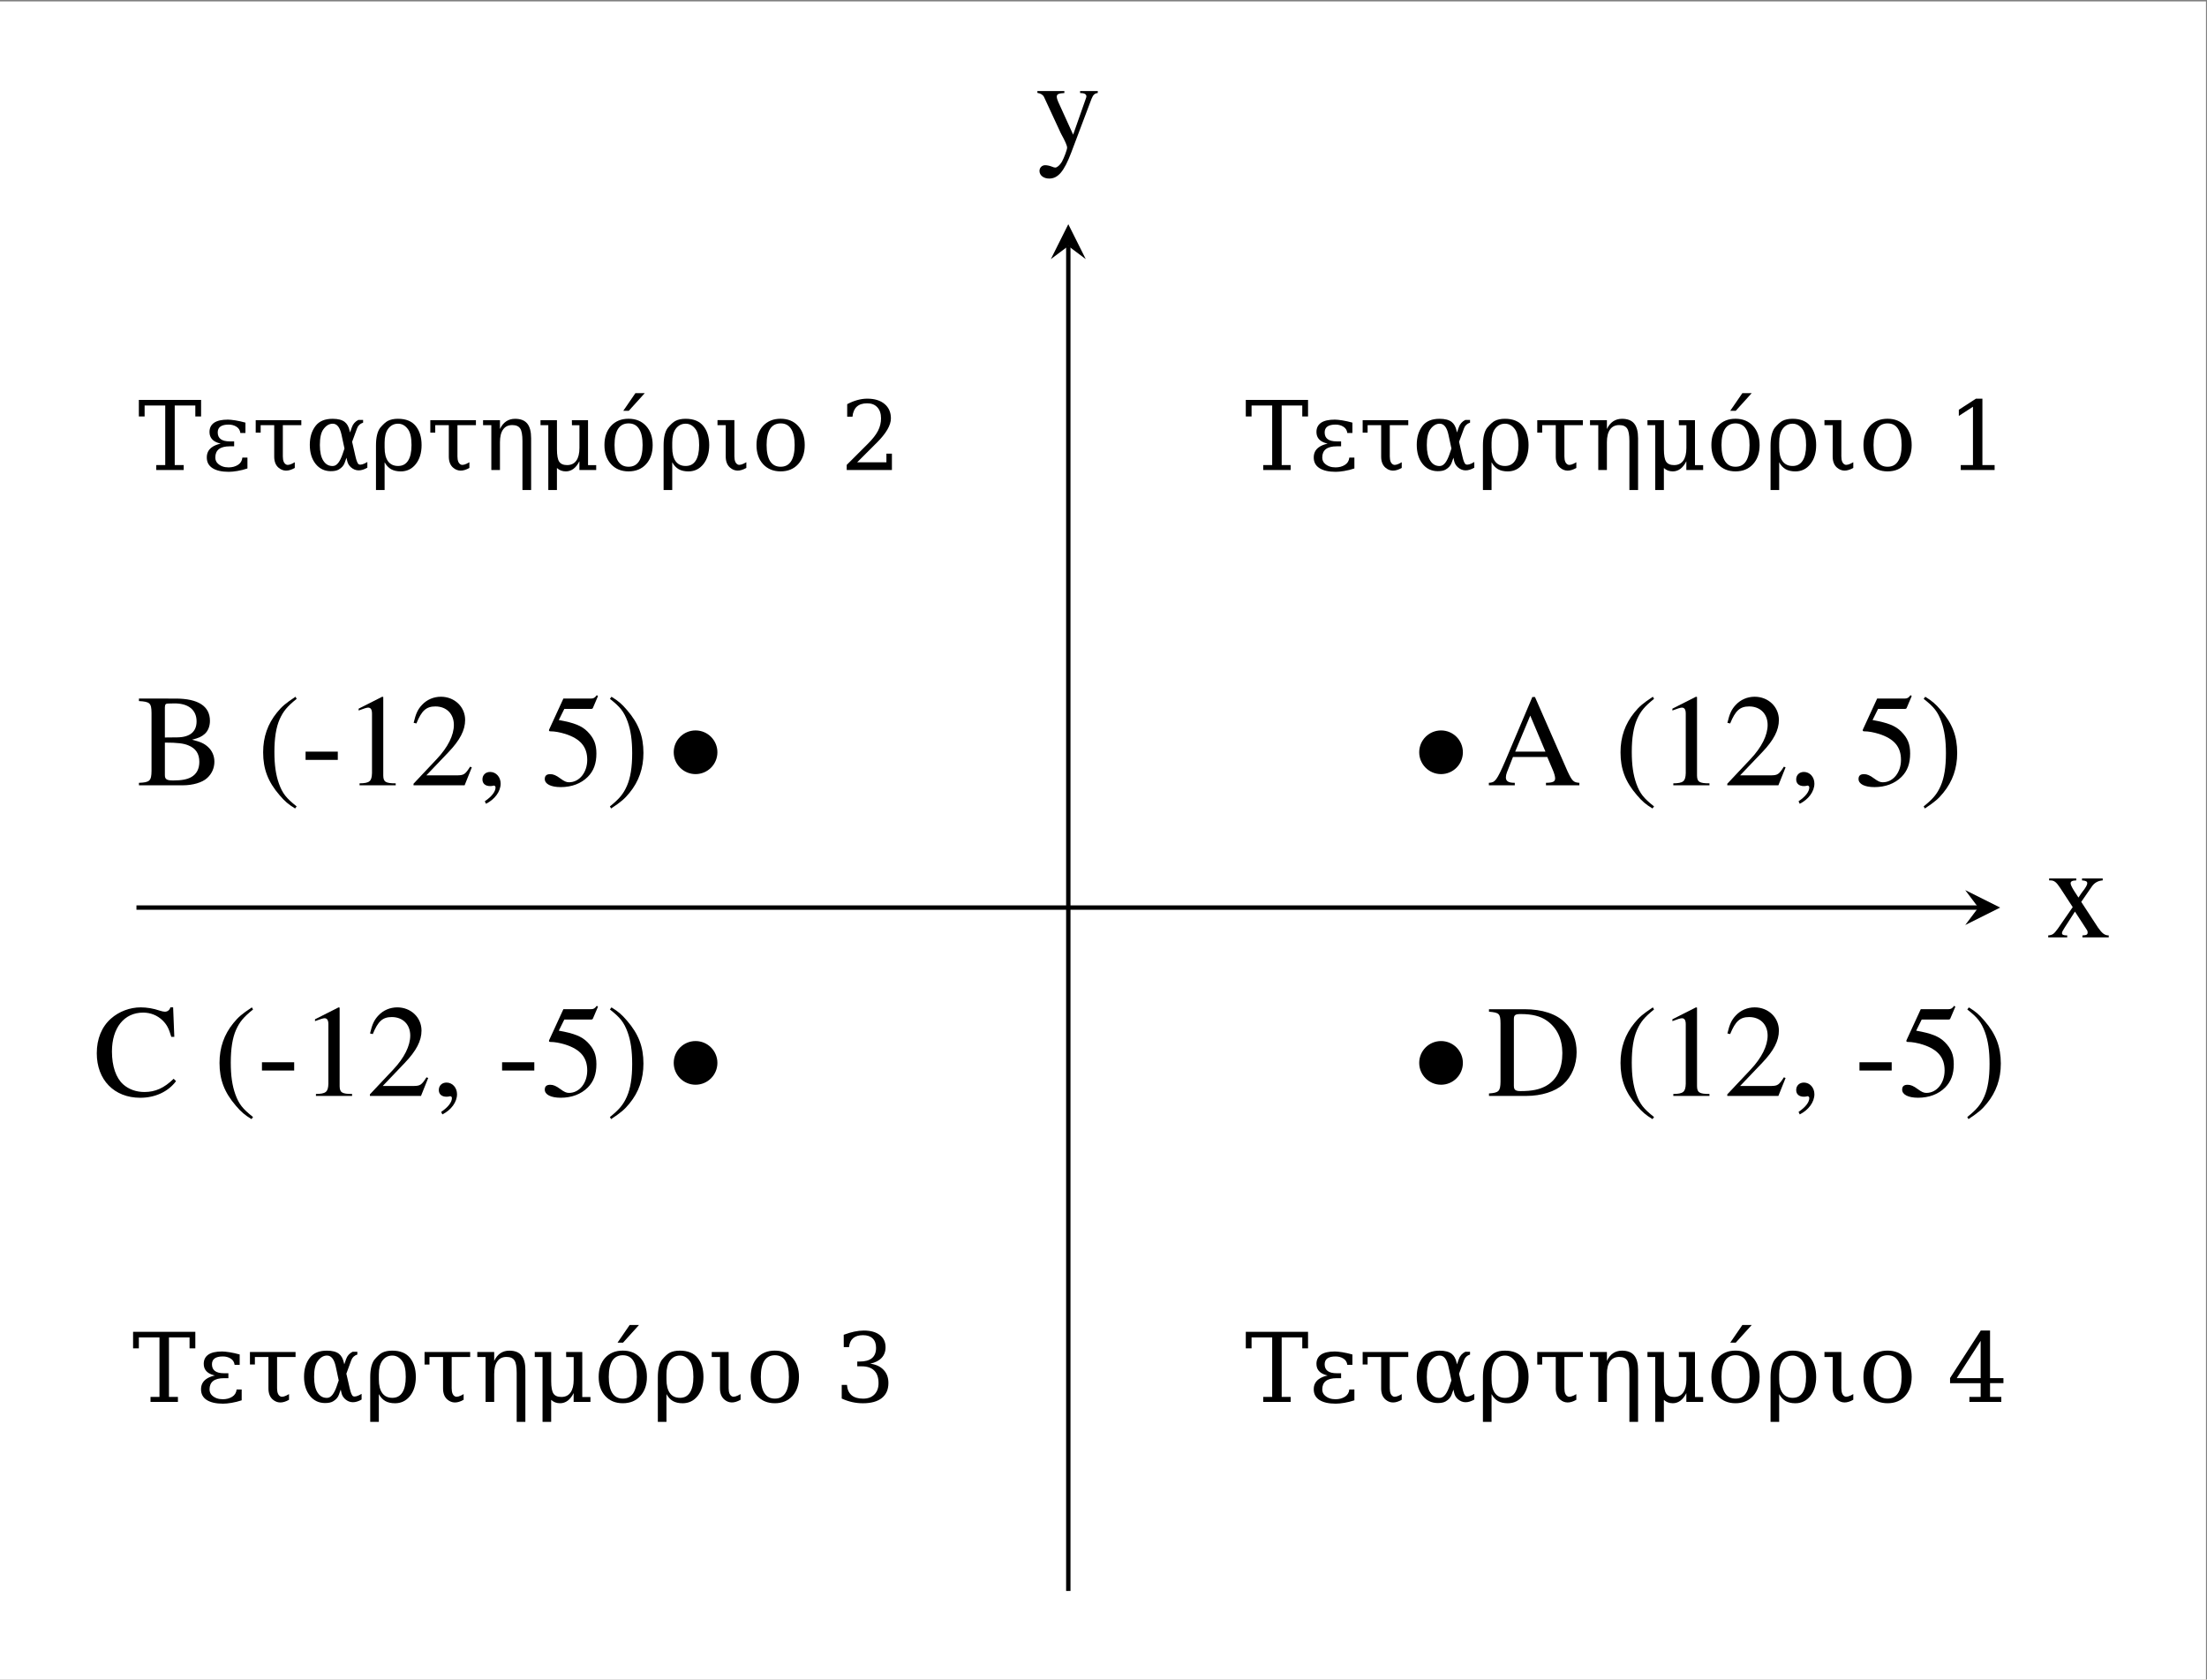 <?xml version="1.0" encoding="UTF-8" standalone="no"?>
<svg
   xmlns:dc="http://purl.org/dc/elements/1.1/"
   xmlns:cc="http://creativecommons.org/ns#"
   xmlns:rdf="http://www.w3.org/1999/02/22-rdf-syntax-ns#"
   xmlns:svg="http://www.w3.org/2000/svg"
   xmlns="http://www.w3.org/2000/svg"
   xmlns:sodipodi="http://sodipodi.sourceforge.net/DTD/sodipodi-0.dtd"
   xmlns:inkscape="http://www.inkscape.org/namespaces/inkscape"
   version="1.1"
   id="svg2"
   xml:space="preserve"
   width="268.478"
   height="204.318"
   viewBox="0 0 268.478 204.318"
   sodipodi:docname="ccc17j1-figure.svg"
   inkscape:version="1.0.2 (e86c870879, 2021-01-15)"><rect x="0" y="0" width="268.478" height="204.318" fill="#808080" stroke="none"/><defs
     id="defs6"><rect
       x="-4.001"
       y="10.468"
       width="58.593"
       height="14.202"
       id="rect1857" /><rect
       x="-4.001"
       y="10.468"
       width="58.593"
       height="14.202"
       id="rect1857-3" /><rect
       x="-4.001"
       y="10.468"
       width="58.593"
       height="14.202"
       id="rect1906" /><rect
       x="-4.001"
       y="10.468"
       width="58.593"
       height="14.202"
       id="rect1857-5" /><rect
       x="-4.001"
       y="10.468"
       width="58.593"
       height="14.202"
       id="rect1975" /><rect
       x="-4.001"
       y="10.468"
       width="58.593"
       height="14.202"
       id="rect1857-37" /><rect
       x="-4.001"
       y="10.468"
       width="58.593"
       height="14.202"
       id="rect1975-8" /></defs><sodipodi:namedview
     pagecolor="#ffffff"
     bordercolor="#666666"
     borderopacity="1"
     objecttolerance="10"
     gridtolerance="10"
     guidetolerance="10"
     inkscape:pageopacity="0"
     inkscape:pageshadow="2"
     inkscape:window-width="2560"
     inkscape:window-height="1373"
     id="namedview4"
     showgrid="false"
     fit-margin-top="0"
     fit-margin-left="0"
     fit-margin-right="0"
     fit-margin-bottom="0"
     inkscape:zoom="1.7034845"
     inkscape:cx="120.71256"
     inkscape:cy="187.50493"
     inkscape:window-x="0"
     inkscape:window-y="352"
     inkscape:window-maximized="1"
     inkscape:current-layer="g10" /><g
     id="g10"
     inkscape:groupmode="layer"
     inkscape:label="juniorEF17"
     transform="matrix(1.333,0,0,-1.333,-226.22,686.924)"><g
       id="g56"
       transform="translate(267.2,432.499)" /><g
       id="g80"
       transform="translate(267.2,432.499)" /><g
       id="g96"
       transform="translate(267.2,432.499)" /><g
       id="g112"
       transform="translate(267.2,432.499)" /><g
       id="g128"
       transform="translate(267.2,432.499)" /><g
       id="g144"
       transform="translate(267.2,432.499)" /><g
       id="g162"
       transform="translate(267.2,432.499)" /><g
       id="g180"
       transform="translate(267.2,432.499)" /><g
       id="g198"
       transform="translate(267.2,432.499)" /><g
       id="g216"
       transform="translate(267.2,432.499)" /><g
       id="g2455"><rect
         style="fill:#ffffff;stroke-width:1.134;stop-color:#000000"
         id="rect2329"
         width="201.358"
         height="153.238"
         x="169.665"
         y="-515.193"
         transform="scale(1,-1)" /><g
         id="g2327"><path
           d="M 182.16,432.499 H 350.248"
           style="fill:none;stroke:#000000;stroke-width:0.399;stroke-linecap:butt;stroke-linejoin:miter;stroke-miterlimit:10;stroke-dasharray:none;stroke-opacity:1"
           id="path34" /><path
           d="m 352.241,432.499 -3.188,1.594 1.196,-1.594 -1.196,-1.594"
           style="fill:#000000;fill-opacity:1;fill-rule:nonzero;stroke:none"
           id="path40" /><g
           id="g46"
           transform="translate(356.423,429.779)"><g
             id="g48"
             transform="translate(-391.979,-544.528)"><g
               aria-label="x"
               transform="matrix(1,0,0,-1,391.979,544.528)"
               id="text52"
               style="font-variant:normal;font-size:11.955px;font-family:'Nimbus Roman';-inkscape-font-specification:NimbusRomNo9L-Regu;writing-mode:lr-tb;fill:#000000;fill-opacity:1;fill-rule:nonzero;stroke:none"><path
                 d="m 3.324,0 h 2.403 v -0.179 c -0.371,0 -0.61,-0.191 -0.98,-0.717 L 3.216,-3.24 4.208,-4.674 c 0.227,-0.323 0.574,-0.502 0.968,-0.526 v -0.179 H 3.288 v 0.179 c 0.359,0.024 0.478,0.096 0.478,0.263 0,0.143 -0.143,0.406 -0.442,0.777 -0.06,0.072 -0.203,0.287 -0.359,0.526 L 2.869,-3.778 C 2.69,-4.053 2.582,-4.208 2.558,-4.256 2.331,-4.627 2.248,-4.818 2.248,-4.937 c 0,-0.179 0.155,-0.251 0.514,-0.263 v -0.179 H 0.287 v 0.179 h 0.108 c 0.359,0 0.55,0.155 0.921,0.717 L 2.439,-2.762 1.076,-0.789 C 0.717,-0.299 0.598,-0.215 0.203,-0.179 V 0 h 1.734 v -0.179 c -0.347,0 -0.478,-0.06 -0.478,-0.215 0,-0.084 0.072,-0.239 0.239,-0.49 l 0.944,-1.47 1.088,1.674 c 0.048,0.072 0.072,0.132 0.072,0.215 0,0.215 -0.084,0.263 -0.478,0.287 z"
                 id="path2023" /></g><g
               id="g54"
               transform="translate(391.979,544.528)" /></g></g><path
           d="M 267.2,370.136 V 492.869"
           style="fill:none;stroke:#000000;stroke-width:0.399;stroke-linecap:butt;stroke-linejoin:miter;stroke-miterlimit:10;stroke-dasharray:none;stroke-opacity:1"
           id="path58" /><path
           d="m 267.2,494.862 -1.594,-3.188 1.594,1.196 1.594,-1.196"
           style="fill:#000000;fill-opacity:1;fill-rule:nonzero;stroke:none"
           id="path64" /><g
           id="g70"
           transform="translate(264.211,501.633)"><g
             id="g72"
             transform="translate(-299.767,-616.382)"><g
               aria-label="y"
               transform="matrix(1,0,0,-1,299.767,616.382)"
               id="text76"
               style="font-variant:normal;font-size:11.955px;font-family:'Nimbus Roman';-inkscape-font-specification:NimbusRomNo9L-Regu;writing-mode:lr-tb;fill:#000000;fill-opacity:1;fill-rule:nonzero;stroke:none"><path
                 d="m 5.679,-5.38 h -1.614 v 0.179 c 0.383,0 0.574,0.108 0.574,0.299 0,0.048 -0.012,0.12 -0.048,0.203 L 3.431,-1.399 2.056,-4.423 c -0.072,-0.167 -0.12,-0.335 -0.12,-0.454 0,-0.215 0.179,-0.299 0.693,-0.323 v -0.179 H 0.167 v 0.167 c 0.311,0.048 0.514,0.179 0.61,0.383 l 1.363,2.941 c 0.143,0.323 0.155,0.335 0.215,0.454 0.335,0.598 0.526,1.04 0.526,1.219 0,0.191 -0.275,0.921 -0.478,1.291 -0.179,0.299 -0.43,0.526 -0.598,0.526 -0.072,0 -0.179,-0.024 -0.311,-0.084 C 1.279,1.435 1.064,1.387 0.873,1.387 c -0.287,0 -0.514,0.227 -0.514,0.526 0,0.395 0.371,0.693 0.885,0.693 0.813,0 1.363,-0.658 2.02,-2.391 l 1.841,-4.878 c 0.155,-0.383 0.287,-0.502 0.574,-0.538 z"
                 id="path2026" /></g><g
               id="g78"
               transform="translate(299.767,616.382)" /></g></g><g
           aria-label="Τεταρτημόριο 2"
           transform="matrix(2.193,0,0,-2.193,161.655,503.143)"
           id="text1855"
           style="font-style:normal;font-variant:normal;font-weight:normal;font-stretch:normal;font-size:4px;line-height:1.25;font-family:serif;-inkscape-font-specification:'serif, Normal';font-variant-ligatures:normal;font-variant-caps:normal;font-variant-numeric:normal;font-variant-east-asian:normal;text-align:center;text-anchor:middle;white-space:pre;shape-inside:url(#rect1857);stroke-width:0.456"><path
             d="m 10.175,14.006 v -0.207 h 0.373 V 11.322 H 9.69 v 0.455 H 9.45 v -0.688 h 2.59 v 0.688 h -0.24 v -0.455 h -0.857 v 2.477 h 0.373 v 0.207 z"
             style="font-style:normal;font-variant:normal;font-weight:normal;font-stretch:normal;font-size:4px;font-family:serif;-inkscape-font-specification:'serif, Normal';font-variant-ligatures:normal;font-variant-caps:normal;font-variant-numeric:normal;font-variant-east-asian:normal;stroke-width:0.456"
             id="path2029" /><path
             d="m 12.39,12.424 q 0,-0.252 0.191,-0.385 0.191,-0.131 0.574,-0.131 0.105,0 0.309,0.031 0.203,0.033 0.422,0.094 v 0.432 h -0.211 q -0.023,-0.174 -0.164,-0.262 -0.141,-0.088 -0.324,-0.088 -0.455,0 -0.455,0.326 0,0.373 0.502,0.373 h 0.182 v 0.205 h -0.18 q -0.309,0 -0.459,0.121 -0.145,0.117 -0.145,0.344 0,0.154 0.104,0.252 0.17,0.16 0.447,0.16 0.227,0 0.391,-0.104 0.164,-0.104 0.184,-0.303 h 0.211 v 0.451 q -0.207,0.07 -0.418,0.105 -0.203,0.035 -0.359,0.035 -0.438,0 -0.678,-0.154 -0.238,-0.154 -0.236,-0.447 0,-0.264 0.205,-0.416 0.139,-0.105 0.373,-0.156 -0.16,-0.037 -0.266,-0.105 -0.199,-0.131 -0.199,-0.379 z"
             style="font-style:normal;font-variant:normal;font-weight:normal;font-stretch:normal;font-size:4px;font-family:serif;-inkscape-font-specification:'serif, Normal';font-variant-ligatures:normal;font-variant-caps:normal;font-variant-numeric:normal;font-variant-east-asian:normal;stroke-width:0.456"
             id="path2031" /><path
             d="m 15.442,12.139 v 1.301 q 0,0.273 0.145,0.34 0.107,0.049 0.352,-0.098 v 0.236 q -0.398,0.229 -0.676,-0.01 -0.182,-0.156 -0.18,-0.469 v -1.301 h -0.564 v 0.312 H 14.313 V 11.93 h 1.898 v 0.209 z"
             style="font-style:normal;font-variant:normal;font-weight:normal;font-stretch:normal;font-size:4px;font-family:serif;-inkscape-font-specification:'serif, Normal';font-variant-ligatures:normal;font-variant-caps:normal;font-variant-numeric:normal;font-variant-east-asian:normal;stroke-width:0.456"
             id="path2033" /><path
             d="m 18.091,13.494 -0.078,0.217 q -0.061,0.168 -0.246,0.275 -0.121,0.07 -0.336,0.068 -0.385,-0.004 -0.625,-0.303 -0.242,-0.305 -0.242,-0.793 0,-0.479 0.242,-0.791 0.229,-0.295 0.711,-0.293 0.332,0 0.5,0.131 0.148,0.115 0.205,0.367 l 0.016,0.072 0.076,-0.217 q 0.07,-0.205 0.271,-0.307 h 0.197 v 0.115 q -0.188,0.059 -0.254,0.242 l -0.203,0.555 0.137,0.598 q 0.07,0.307 0.145,0.34 0.107,0.049 0.352,-0.098 v 0.236 q -0.396,0.229 -0.676,-0.01 -0.127,-0.109 -0.162,-0.268 z m -0.084,-0.383 -0.123,-0.574 q -0.098,-0.457 -0.363,-0.459 -0.225,-0.002 -0.395,0.238 -0.143,0.197 -0.143,0.65 0,0.43 0.143,0.65 0.152,0.24 0.416,0.221 0.225,-0.018 0.387,-0.496 z"
             style="font-style:normal;font-variant:normal;font-weight:normal;font-stretch:normal;font-size:4px;font-family:serif;-inkscape-font-specification:'serif, Normal';font-variant-ligatures:normal;font-variant-caps:normal;font-variant-numeric:normal;font-variant-east-asian:normal;stroke-width:0.456"
             id="path2035" /><path
             d="m 19.677,12.865 v 0.205 q 0,0.375 0.143,0.572 0.145,0.195 0.418,0.195 0.275,0 0.416,-0.221 0.143,-0.221 0.143,-0.65 0,-0.447 -0.141,-0.65 -0.17,-0.238 -0.418,-0.238 -0.26,0 -0.418,0.217 -0.143,0.197 -0.143,0.57 z m 0,1.973 h -0.359 v -1.855 q 0,-0.49 0.17,-0.729 0.189,-0.223 0.32,-0.291 0.172,-0.09 0.424,-0.09 0.5,0 0.742,0.303 0.242,0.303 0.242,0.791 0,0.488 -0.242,0.793 -0.242,0.303 -0.625,0.303 -0.24,0 -0.404,-0.092 -0.162,-0.094 -0.268,-0.289 z"
             style="font-style:normal;font-variant:normal;font-weight:normal;font-stretch:normal;font-size:4px;font-family:serif;-inkscape-font-specification:'serif, Normal';font-variant-ligatures:normal;font-variant-caps:normal;font-variant-numeric:normal;font-variant-east-asian:normal;stroke-width:0.456"
             id="path2037" /><path
             d="m 22.708,12.139 v 1.301 q 0,0.273 0.145,0.34 0.107,0.049 0.352,-0.098 v 0.236 q -0.398,0.229 -0.676,-0.01 -0.182,-0.156 -0.18,-0.469 V 12.139 H 21.784 v 0.312 h -0.205 v -0.521 h 1.898 v 0.209 z"
             style="font-style:normal;font-variant:normal;font-weight:normal;font-stretch:normal;font-size:4px;font-family:serif;-inkscape-font-specification:'serif, Normal';font-variant-ligatures:normal;font-variant-caps:normal;font-variant-numeric:normal;font-variant-east-asian:normal;stroke-width:0.456"
             id="path2039" /><path
             d="m 24.118,14.006 v -1.867 h -0.344 v -0.209 h 0.703 v 0.369 q 0.1,-0.211 0.258,-0.318 0.16,-0.107 0.371,-0.107 0.344,0 0.506,0.197 0.162,0.197 0.162,0.615 v 2.152 h -0.361 v -2.039 q 0,-0.381 -0.094,-0.521 -0.094,-0.143 -0.33,-0.143 -0.25,0 -0.381,0.184 -0.131,0.182 -0.131,0.531 v 1.156 z"
             style="font-style:normal;font-variant:normal;font-weight:normal;font-stretch:normal;font-size:4px;font-family:serif;-inkscape-font-specification:'serif, Normal';font-variant-ligatures:normal;font-variant-caps:normal;font-variant-numeric:normal;font-variant-east-asian:normal;stroke-width:0.456"
             id="path2041" /><path
             d="m 27.47,11.93 h 0.672 v 1.873 h 0.34 v 0.203 h -0.699 v -0.367 q -0.102,0.207 -0.246,0.316 -0.143,0.107 -0.318,0.107 -0.111,0 -0.203,-0.035 -0.092,-0.035 -0.168,-0.105 v 0.916 h -0.359 v -2.699 h -0.324 v -0.209 h 0.684 v 1.209 q 0,0.379 0.094,0.52 0.094,0.141 0.33,0.141 0.25,0 0.381,-0.184 0.131,-0.184 0.131,-0.533 v -0.943 h -0.312 z"
             style="font-style:normal;font-variant:normal;font-weight:normal;font-stretch:normal;font-size:4px;font-family:serif;-inkscape-font-specification:'serif, Normal';font-variant-ligatures:normal;font-variant-caps:normal;font-variant-numeric:normal;font-variant-east-asian:normal;stroke-width:0.456"
             id="path2043" /><path
             d="m 29.829,13.869 q 0.289,0 0.436,-0.229 0.148,-0.229 0.148,-0.674 0,-0.445 -0.148,-0.672 -0.146,-0.229 -0.436,-0.229 -0.289,0 -0.438,0.229 -0.146,0.227 -0.146,0.672 0,0.445 0.148,0.674 0.148,0.229 0.436,0.229 z m 0,0.193 q -0.453,0 -0.729,-0.299 -0.275,-0.301 -0.275,-0.797 0,-0.496 0.273,-0.795 0.275,-0.299 0.73,-0.299 0.455,0 0.729,0.299 0.275,0.299 0.275,0.795 0,0.496 -0.275,0.797 Q 30.284,14.062 29.829,14.062 Z m 0.285,-3.256 h 0.389 l -0.664,0.734 h -0.229 z"
             style="font-style:normal;font-variant:normal;font-weight:normal;font-stretch:normal;font-size:4px;font-family:serif;-inkscape-font-specification:'serif, Normal';font-variant-ligatures:normal;font-variant-caps:normal;font-variant-numeric:normal;font-variant-east-asian:normal;stroke-width:0.456"
             id="path2045" /><path
             d="m 31.646,12.865 v 0.205 q 0,0.375 0.143,0.572 0.145,0.195 0.418,0.195 0.275,0 0.416,-0.221 0.143,-0.221 0.143,-0.65 0,-0.447 -0.141,-0.65 -0.17,-0.238 -0.418,-0.238 -0.26,0 -0.418,0.217 -0.143,0.197 -0.143,0.57 z m 0,1.973 h -0.359 v -1.855 q 0,-0.49 0.17,-0.729 0.189,-0.223 0.32,-0.291 0.172,-0.09 0.424,-0.09 0.5,0 0.742,0.303 0.242,0.303 0.242,0.791 0,0.488 -0.242,0.793 -0.242,0.303 -0.625,0.303 -0.24,0 -0.404,-0.092 -0.162,-0.094 -0.268,-0.289 z"
             style="font-style:normal;font-variant:normal;font-weight:normal;font-stretch:normal;font-size:4px;font-family:serif;-inkscape-font-specification:'serif, Normal';font-variant-ligatures:normal;font-variant-caps:normal;font-variant-numeric:normal;font-variant-east-asian:normal;stroke-width:0.456"
             id="path2047" /><path
             d="m 33.872,13.439 0.002,-1.301 h -0.344 v -0.209 h 0.703 v 1.51 q 0,0.271 0.145,0.34 0.109,0.047 0.352,-0.098 v 0.236 q -0.398,0.229 -0.676,-0.01 -0.182,-0.156 -0.182,-0.469 z"
             style="font-style:normal;font-variant:normal;font-weight:normal;font-stretch:normal;font-size:4px;font-family:serif;-inkscape-font-specification:'serif, Normal';font-variant-ligatures:normal;font-variant-caps:normal;font-variant-numeric:normal;font-variant-east-asian:normal;stroke-width:0.456"
             id="path2049" /><path
             d="m 36.157,13.869 q 0.289,0 0.436,-0.229 0.148,-0.229 0.148,-0.674 0,-0.445 -0.148,-0.672 -0.146,-0.229 -0.436,-0.229 -0.289,0 -0.438,0.229 -0.146,0.227 -0.146,0.672 0,0.445 0.148,0.674 0.148,0.229 0.436,0.229 z m 0,0.193 q -0.453,0 -0.729,-0.299 -0.275,-0.301 -0.275,-0.797 0,-0.496 0.273,-0.795 0.275,-0.299 0.73,-0.299 0.455,0 0.729,0.299 0.275,0.299 0.275,0.795 0,0.496 -0.275,0.797 -0.273,0.299 -0.729,0.299 z"
             style="font-style:normal;font-variant:normal;font-weight:normal;font-stretch:normal;font-size:4px;font-family:serif;-inkscape-font-specification:'serif, Normal';font-variant-ligatures:normal;font-variant-caps:normal;font-variant-numeric:normal;font-variant-east-asian:normal;stroke-width:0.456"
             id="path2051" /><path
             d="m 39.146,11.785 h -0.219 v -0.52 q 0.209,-0.111 0.42,-0.17 0.213,-0.059 0.416,-0.059 0.455,0 0.719,0.221 0.264,0.221 0.264,0.6 0,0.428 -0.598,1.023 -0.047,0.045 -0.07,0.068 l -0.736,0.736 h 1.217 v -0.359 h 0.229 v 0.68 h -1.881 v -0.213 l 0.885,-0.883 q 0.293,-0.293 0.418,-0.537 0.125,-0.246 0.125,-0.516 0,-0.295 -0.154,-0.461 -0.152,-0.166 -0.422,-0.166 -0.279,0 -0.432,0.139 -0.152,0.139 -0.18,0.416 z"
             style="font-style:normal;font-variant:normal;font-weight:normal;font-stretch:normal;font-size:4px;font-family:serif;-inkscape-font-specification:'serif, Normal';font-variant-ligatures:normal;font-variant-caps:normal;font-variant-numeric:normal;font-variant-east-asian:normal;stroke-width:0.456"
             id="path2053" /></g><path
           d="m 303.209,446.672 c 0,1.1 -0.892,1.993 -1.993,1.993 -1.1,0 -1.993,-0.892 -1.993,-1.993 0,-1.1 0.892,-1.993 1.993,-1.993 1.1,0 1.993,0.892 1.993,1.993 z"
           style="fill:#000000;fill-opacity:1;fill-rule:nonzero;stroke:none"
           id="path146" /><g
           id="g152"
           transform="translate(305.4,443.657)"><g
             id="g154"
             transform="translate(-340.956,-558.406)"><g
               aria-label="A(12,5)"
               transform="matrix(1,0,0,-1,340.956,558.406)"
               id="text158"
               style="font-variant:normal;font-size:11.955px;font-family:'Nimbus Roman';-inkscape-font-specification:NimbusRomNo9L-Regu;writing-mode:lr-tb;fill:#000000;fill-opacity:1;fill-rule:nonzero;stroke:none"><path
                 d="M 8.44,-0.227 C 7.902,-0.263 7.783,-0.383 7.364,-1.267 L 4.388,-8.058 H 4.148 L 1.662,-2.188 C 0.897,-0.442 0.753,-0.251 0.179,-0.227 V 0 h 2.367 v -0.227 c -0.574,0 -0.813,-0.143 -0.813,-0.49 0,-0.143 0.036,-0.311 0.096,-0.466 l 0.55,-1.399 h 3.132 l 0.49,1.148 c 0.143,0.323 0.227,0.634 0.227,0.801 0,0.299 -0.203,0.395 -0.837,0.406 V 0 h 3.049 z m -5.858,-2.845 1.375,-3.288 1.387,3.288 z"
                 id="path2056" /><path
                 d="m 15.147,-8.082 c -0.885,0.586 -1.243,0.885 -1.686,1.435 -0.849,1.04 -1.267,2.236 -1.267,3.634 0,1.53 0.442,2.69 1.494,3.909 0.49,0.574 0.801,0.837 1.423,1.219 L 15.255,1.925 C 14.298,1.172 13.964,0.741 13.641,-0.143 13.354,-0.944 13.222,-1.841 13.222,-3.049 c 0,-1.255 0.155,-2.248 0.478,-2.977 0.335,-0.741 0.693,-1.172 1.554,-1.865 z"
                 id="path2058" /><path
                 d="m 17.012,0 h 3.3 v -0.179 c -0.921,0 -1.124,-0.132 -1.136,-0.705 V -8.058 l -0.096,-0.024 -2.152,1.088 v 0.167 c 0.466,-0.179 0.753,-0.263 0.861,-0.263 0.251,0 0.359,0.179 0.359,0.562 v 5.416 c -0.024,0.753 -0.227,0.921 -1.136,0.933 z"
                 id="path2060" /><path
                 d="m 27.258,-1.638 -0.155,-0.06 c -0.442,0.693 -0.574,0.777 -1.136,0.789 h -2.857 l 2.008,-2.104 c 1.064,-1.112 1.53,-2.02 1.53,-2.953 0,-1.196 -0.968,-2.116 -2.212,-2.116 -0.658,0 -1.279,0.263 -1.722,0.741 -0.383,0.406 -0.562,0.789 -0.765,1.638 l 0.251,0.06 c 0.478,-1.172 0.897,-1.554 1.734,-1.554 1.016,0 1.686,0.681 1.686,1.686 0,0.944 -0.55,2.044 -1.554,3.108 l -2.128,2.26 V 0 h 4.663 z"
                 id="path2062" /><path
                 d="M 28.549,1.686 C 29.35,1.291 29.888,0.562 29.888,-0.155 c 0,-0.598 -0.418,-1.064 -0.956,-1.064 -0.418,0 -0.705,0.275 -0.705,0.681 0,0.383 0.263,0.61 0.705,0.61 0.084,0 0.167,-0.012 0.239,-0.024 0.06,-0.024 0.072,-0.024 0.084,-0.024 0.096,0 0.167,0.072 0.167,0.167 0,0.383 -0.335,0.825 -0.98,1.267 z"
                 id="path2064" /><path
                 d="m 35.698,-6.97 h 2.343 c 0.203,0 0.239,-0.012 0.275,-0.108 l 0.454,-1.064 -0.108,-0.084 c -0.179,0.239 -0.287,0.311 -0.55,0.311 h -2.499 l -1.303,2.833 c -0.012,0.024 -0.012,0.036 -0.012,0.06 0,0.072 0.048,0.096 0.143,0.096 0.383,0 0.849,0.084 1.351,0.239 1.375,0.442 1.997,1.172 1.997,2.367 0,1.148 -0.717,2.044 -1.662,2.044 -0.239,0 -0.43,-0.084 -0.789,-0.347 -0.383,-0.287 -0.646,-0.395 -0.921,-0.395 -0.335,0 -0.502,0.143 -0.502,0.442 0,0.454 0.55,0.741 1.459,0.741 0.992,0 1.853,-0.323 2.463,-0.933 0.538,-0.538 0.789,-1.219 0.789,-2.128 0,-0.861 -0.227,-1.411 -0.813,-2.008 -0.526,-0.526 -1.207,-0.801 -2.618,-1.052 z"
                 id="path2066" /><path
                 d="m 39.966,2.116 c 0.885,-0.586 1.243,-0.885 1.686,-1.435 0.849,-1.04 1.267,-2.236 1.267,-3.634 0,-1.53 -0.442,-2.69 -1.494,-3.909 -0.49,-0.574 -0.801,-0.837 -1.423,-1.219 l -0.143,0.191 c 0.956,0.753 1.279,1.172 1.614,2.068 0.287,0.801 0.418,1.698 0.418,2.905 0,1.255 -0.155,2.236 -0.478,2.965 -0.323,0.741 -0.693,1.184 -1.554,1.877 z"
                 id="path2068" /></g><g
               id="g160"
               transform="translate(340.956,558.406)" /></g></g><path
           d="m 235.177,446.672 c 0,1.1 -0.892,1.993 -1.993,1.993 -1.1,0 -1.993,-0.892 -1.993,-1.993 0,-1.1 0.892,-1.993 1.993,-1.993 1.1,0 1.993,0.892 1.993,1.993 z"
           style="fill:#000000;fill-opacity:1;fill-rule:nonzero;stroke:none"
           id="path164" /><g
           id="g170"
           transform="translate(182.184,443.657)"><g
             id="g172"
             transform="translate(-217.74,-558.406)"><g
               aria-label="B(-12,5)"
               transform="matrix(1,0,0,-1,217.74,558.406)"
               id="text176"
               style="font-variant:normal;font-size:11.955px;font-family:'Nimbus Roman';-inkscape-font-specification:NimbusRomNo9L-Regu;writing-mode:lr-tb;fill:#000000;fill-opacity:1;fill-rule:nonzero;stroke:none"><path
                 d="m 0.203,-7.687 c 1.004,0.06 1.136,0.179 1.148,1.076 v 5.308 c -0.012,0.897 -0.167,1.04 -1.148,1.076 V 0 H 4.196 C 5.117,0 5.978,-0.251 6.42,-0.658 6.85,-1.04 7.089,-1.578 7.089,-2.152 c 0,-0.526 -0.203,-1.004 -0.586,-1.351 -0.359,-0.323 -0.681,-0.466 -1.459,-0.658 0.622,-0.155 0.873,-0.275 1.16,-0.526 0.299,-0.263 0.478,-0.693 0.478,-1.196 0,-1.339 -1.076,-2.032 -3.132,-2.032 H 0.203 Z m 2.367,3.79 c 1.16,0 1.71,0.072 2.14,0.251 0.681,0.275 1.004,0.765 1.004,1.506 0,0.646 -0.251,1.112 -0.729,1.387 -0.383,0.215 -0.873,0.311 -1.662,0.311 -0.586,0 -0.753,-0.108 -0.753,-0.49 z m 0,-0.466 v -2.75 c 0.012,-0.263 0.06,-0.335 0.263,-0.347 l 0.526,-0.012 c 1.327,-0.036 2.104,0.574 2.104,1.638 0,0.944 -0.61,1.447 -1.757,1.459 z"
                 id="path2071" /><path
                 d="m 14.49,-8.082 c -0.885,0.586 -1.243,0.885 -1.686,1.435 -0.849,1.04 -1.267,2.236 -1.267,3.634 0,1.53 0.442,2.69 1.494,3.909 0.49,0.574 0.801,0.837 1.423,1.219 L 14.597,1.925 C 13.641,1.172 13.306,0.741 12.983,-0.143 12.696,-0.944 12.565,-1.841 12.565,-3.049 c 0,-1.255 0.155,-2.248 0.478,-2.977 0.335,-0.741 0.693,-1.172 1.554,-1.865 z"
                 id="path2073" /><path
                 d="m 15.41,-3.072 v 0.753 h 2.941 v -0.753 z"
                 id="path2075" /><path
                 d="m 20.336,0 h 3.3 v -0.179 c -0.921,0 -1.124,-0.132 -1.136,-0.705 V -8.058 l -0.096,-0.024 -2.152,1.088 v 0.167 c 0.466,-0.179 0.753,-0.263 0.861,-0.263 0.251,0 0.359,0.179 0.359,0.562 v 5.416 c -0.024,0.753 -0.227,0.921 -1.136,0.933 z"
                 id="path2077" /><path
                 d="m 30.581,-1.638 -0.155,-0.06 c -0.442,0.693 -0.574,0.777 -1.136,0.789 h -2.857 l 2.008,-2.104 c 1.064,-1.112 1.53,-2.02 1.53,-2.953 0,-1.196 -0.968,-2.116 -2.212,-2.116 -0.658,0 -1.279,0.263 -1.722,0.741 -0.383,0.406 -0.562,0.789 -0.765,1.638 l 0.251,0.06 c 0.478,-1.172 0.897,-1.554 1.734,-1.554 1.016,0 1.686,0.681 1.686,1.686 0,0.944 -0.55,2.044 -1.554,3.108 l -2.128,2.26 V 0 h 4.663 z"
                 id="path2079" /><path
                 d="m 31.873,1.686 c 0.801,-0.395 1.339,-1.124 1.339,-1.841 0,-0.598 -0.418,-1.064 -0.956,-1.064 -0.418,0 -0.705,0.275 -0.705,0.681 0,0.383 0.263,0.61 0.705,0.61 0.084,0 0.167,-0.012 0.239,-0.024 0.06,-0.024 0.072,-0.024 0.084,-0.024 0.096,0 0.167,0.072 0.167,0.167 0,0.383 -0.335,0.825 -0.98,1.267 z"
                 id="path2081" /><path
                 d="m 39.022,-6.97 h 2.343 c 0.203,0 0.239,-0.012 0.275,-0.108 l 0.454,-1.064 -0.108,-0.084 c -0.179,0.239 -0.287,0.311 -0.55,0.311 h -2.499 l -1.303,2.833 c -0.012,0.024 -0.012,0.036 -0.012,0.06 0,0.072 0.048,0.096 0.143,0.096 0.383,0 0.849,0.084 1.351,0.239 1.375,0.442 1.997,1.172 1.997,2.367 0,1.148 -0.717,2.044 -1.662,2.044 -0.239,0 -0.43,-0.084 -0.789,-0.347 -0.383,-0.287 -0.646,-0.395 -0.921,-0.395 -0.335,0 -0.502,0.143 -0.502,0.442 0,0.454 0.55,0.741 1.459,0.741 0.992,0 1.853,-0.323 2.463,-0.933 0.538,-0.538 0.789,-1.219 0.789,-2.128 0,-0.861 -0.227,-1.411 -0.813,-2.008 -0.526,-0.526 -1.207,-0.801 -2.618,-1.052 z"
                 id="path2083" /><path
                 d="m 43.29,2.116 c 0.885,-0.586 1.243,-0.885 1.686,-1.435 0.849,-1.04 1.267,-2.236 1.267,-3.634 0,-1.53 -0.442,-2.69 -1.494,-3.909 -0.49,-0.574 -0.801,-0.837 -1.423,-1.219 l -0.143,0.191 c 0.956,0.753 1.279,1.172 1.614,2.068 0.287,0.801 0.418,1.698 0.418,2.905 0,1.255 -0.155,2.236 -0.478,2.965 -0.323,0.741 -0.693,1.184 -1.554,1.877 z"
                 id="path2085" /></g><g
               id="g178"
               transform="translate(217.74,558.406)" /></g></g><path
           d="m 235.177,418.325 c 0,1.1 -0.892,1.993 -1.993,1.993 -1.1,0 -1.993,-0.892 -1.993,-1.993 0,-1.1 0.892,-1.993 1.993,-1.993 1.1,0 1.993,0.892 1.993,1.993 z"
           style="fill:#000000;fill-opacity:1;fill-rule:nonzero;stroke:none"
           id="path182" /><g
           id="g188"
           transform="translate(178.203,415.31)"><g
             id="g190"
             transform="translate(-213.759,-530.059)"><g
               aria-label="C(-12,-5)"
               transform="matrix(1,0,0,-1,213.759,530.059)"
               id="text194"
               style="font-variant:normal;font-size:11.955px;font-family:'Nimbus Roman';-inkscape-font-specification:NimbusRomNo9L-Regu;writing-mode:lr-tb;fill:#000000;fill-opacity:1;fill-rule:nonzero;stroke:none"><path
                 d="m 7.412,-5.392 -0.108,-2.69 H 7.054 c -0.072,0.251 -0.263,0.395 -0.502,0.395 -0.108,0 -0.287,-0.036 -0.466,-0.096 -0.586,-0.203 -1.184,-0.299 -1.745,-0.299 -0.98,0 -1.973,0.371 -2.714,1.028 -0.837,0.741 -1.291,1.841 -1.291,3.156 0,2.439 1.59,4.065 3.969,4.065 1.351,0 2.546,-0.55 3.264,-1.518 L 7.352,-1.566 c -0.873,0.849 -1.674,1.207 -2.666,1.207 -0.753,0 -1.423,-0.239 -1.937,-0.693 -0.658,-0.586 -1.028,-1.662 -1.028,-3.001 0,-2.164 1.112,-3.551 2.845,-3.551 0.681,0 1.303,0.251 1.781,0.717 0.383,0.383 0.562,0.717 0.789,1.494 z"
                 id="path2088" /><path
                 d="m 14.49,-8.082 c -0.885,0.586 -1.243,0.885 -1.686,1.435 -0.849,1.04 -1.267,2.236 -1.267,3.634 0,1.53 0.442,2.69 1.494,3.909 0.49,0.574 0.801,0.837 1.423,1.219 L 14.597,1.925 C 13.641,1.172 13.306,0.741 12.983,-0.143 12.696,-0.944 12.565,-1.841 12.565,-3.049 c 0,-1.255 0.155,-2.248 0.478,-2.977 0.335,-0.741 0.693,-1.172 1.554,-1.865 z"
                 id="path2090" /><path
                 d="m 15.41,-3.072 v 0.753 h 2.941 v -0.753 z"
                 id="path2092" /><path
                 d="m 20.336,0 h 3.3 v -0.179 c -0.921,0 -1.124,-0.132 -1.136,-0.705 V -8.058 l -0.096,-0.024 -2.152,1.088 v 0.167 c 0.466,-0.179 0.753,-0.263 0.861,-0.263 0.251,0 0.359,0.179 0.359,0.562 v 5.416 c -0.024,0.753 -0.227,0.921 -1.136,0.933 z"
                 id="path2094" /><path
                 d="m 30.581,-1.638 -0.155,-0.06 c -0.442,0.693 -0.574,0.777 -1.136,0.789 h -2.857 l 2.008,-2.104 c 1.064,-1.112 1.53,-2.02 1.53,-2.953 0,-1.196 -0.968,-2.116 -2.212,-2.116 -0.658,0 -1.279,0.263 -1.722,0.741 -0.383,0.406 -0.562,0.789 -0.765,1.638 l 0.251,0.06 c 0.478,-1.172 0.897,-1.554 1.734,-1.554 1.016,0 1.686,0.681 1.686,1.686 0,0.944 -0.55,2.044 -1.554,3.108 l -2.128,2.26 V 0 h 4.663 z"
                 id="path2096" /><path
                 d="m 31.873,1.686 c 0.801,-0.395 1.339,-1.124 1.339,-1.841 0,-0.598 -0.418,-1.064 -0.956,-1.064 -0.418,0 -0.705,0.275 -0.705,0.681 0,0.383 0.263,0.61 0.705,0.61 0.084,0 0.167,-0.012 0.239,-0.024 0.06,-0.024 0.072,-0.024 0.084,-0.024 0.096,0 0.167,0.072 0.167,0.167 0,0.383 -0.335,0.825 -0.98,1.267 z"
                 id="path2098" /><path
                 d="m 37.324,-3.072 v 0.753 h 2.941 v -0.753 z"
                 id="path2100" /><path
                 d="m 43.003,-6.97 h 2.343 c 0.203,0 0.239,-0.012 0.275,-0.108 l 0.454,-1.064 -0.108,-0.084 c -0.179,0.239 -0.287,0.311 -0.55,0.311 h -2.499 l -1.303,2.833 c -0.012,0.024 -0.012,0.036 -0.012,0.06 0,0.072 0.048,0.096 0.143,0.096 0.383,0 0.849,0.084 1.351,0.239 1.375,0.442 1.997,1.172 1.997,2.367 0,1.148 -0.717,2.044 -1.662,2.044 -0.239,0 -0.43,-0.084 -0.789,-0.347 -0.383,-0.287 -0.646,-0.395 -0.921,-0.395 -0.335,0 -0.502,0.143 -0.502,0.442 0,0.454 0.55,0.741 1.459,0.741 0.992,0 1.853,-0.323 2.463,-0.933 0.538,-0.538 0.789,-1.219 0.789,-2.128 0,-0.861 -0.227,-1.411 -0.813,-2.008 -0.526,-0.526 -1.207,-0.801 -2.618,-1.052 z"
                 id="path2102" /><path
                 d="m 47.271,2.116 c 0.885,-0.586 1.243,-0.885 1.686,-1.435 0.849,-1.04 1.267,-2.236 1.267,-3.634 0,-1.53 -0.442,-2.69 -1.494,-3.909 -0.49,-0.574 -0.801,-0.837 -1.423,-1.219 l -0.143,0.191 c 0.956,0.753 1.279,1.172 1.614,2.068 0.287,0.801 0.418,1.698 0.418,2.905 0,1.255 -0.155,2.236 -0.478,2.965 -0.323,0.741 -0.693,1.184 -1.554,1.877 z"
                 id="path2104" /></g><g
               id="g196"
               transform="translate(213.759,530.059)" /></g></g><path
           d="m 303.209,418.325 c 0,1.1 -0.892,1.993 -1.993,1.993 -1.1,0 -1.993,-0.892 -1.993,-1.993 0,-1.1 0.892,-1.993 1.993,-1.993 1.1,0 1.993,0.892 1.993,1.993 z"
           style="fill:#000000;fill-opacity:1;fill-rule:nonzero;stroke:none"
           id="path200" /><g
           id="g206"
           transform="translate(305.4,415.31)"><g
             id="g208"
             transform="translate(-340.956,-530.059)"><g
               aria-label="D(12,-5)"
               transform="matrix(1,0,0,-1,340.956,530.059)"
               id="text212"
               style="font-variant:normal;font-size:11.955px;font-family:'Nimbus Roman';-inkscape-font-specification:NimbusRomNo9L-Regu;writing-mode:lr-tb;fill:#000000;fill-opacity:1;fill-rule:nonzero;stroke:none"><path
                 d="m 0.191,0 h 3.395 c 1.387,0 2.642,-0.395 3.383,-1.064 0.777,-0.705 1.219,-1.769 1.219,-2.929 0,-1.076 -0.347,-2.008 -1.016,-2.666 -0.813,-0.825 -2.116,-1.255 -3.754,-1.255 H 0.191 v 0.227 c 0.944,0.084 1.04,0.179 1.052,1.076 v 5.308 c -0.012,0.873 -0.155,1.016 -1.052,1.076 z m 2.271,-7.006 c 0,-0.371 0.12,-0.466 0.622,-0.466 1.04,0 1.805,0.191 2.379,0.598 0.933,0.646 1.423,1.674 1.423,2.965 0,1.411 -0.49,2.415 -1.459,2.977 -0.61,0.347 -1.303,0.49 -2.343,0.49 -0.478,0 -0.622,-0.108 -0.622,-0.49 z"
                 id="path2107" /><path
                 d="m 15.147,-8.082 c -0.885,0.586 -1.243,0.885 -1.686,1.435 -0.849,1.04 -1.267,2.236 -1.267,3.634 0,1.53 0.442,2.69 1.494,3.909 0.49,0.574 0.801,0.837 1.423,1.219 L 15.255,1.925 C 14.298,1.172 13.964,0.741 13.641,-0.143 13.354,-0.944 13.222,-1.841 13.222,-3.049 c 0,-1.255 0.155,-2.248 0.478,-2.977 0.335,-0.741 0.693,-1.172 1.554,-1.865 z"
                 id="path2109" /><path
                 d="m 17.012,0 h 3.3 v -0.179 c -0.921,0 -1.124,-0.132 -1.136,-0.705 V -8.058 l -0.096,-0.024 -2.152,1.088 v 0.167 c 0.466,-0.179 0.753,-0.263 0.861,-0.263 0.251,0 0.359,0.179 0.359,0.562 v 5.416 c -0.024,0.753 -0.227,0.921 -1.136,0.933 z"
                 id="path2111" /><path
                 d="m 27.258,-1.638 -0.155,-0.06 c -0.442,0.693 -0.574,0.777 -1.136,0.789 h -2.857 l 2.008,-2.104 c 1.064,-1.112 1.53,-2.02 1.53,-2.953 0,-1.196 -0.968,-2.116 -2.212,-2.116 -0.658,0 -1.279,0.263 -1.722,0.741 -0.383,0.406 -0.562,0.789 -0.765,1.638 l 0.251,0.06 c 0.478,-1.172 0.897,-1.554 1.734,-1.554 1.016,0 1.686,0.681 1.686,1.686 0,0.944 -0.55,2.044 -1.554,3.108 l -2.128,2.26 V 0 h 4.663 z"
                 id="path2113" /><path
                 d="M 28.549,1.686 C 29.35,1.291 29.888,0.562 29.888,-0.155 c 0,-0.598 -0.418,-1.064 -0.956,-1.064 -0.418,0 -0.705,0.275 -0.705,0.681 0,0.383 0.263,0.61 0.705,0.61 0.084,0 0.167,-0.012 0.239,-0.024 0.06,-0.024 0.072,-0.024 0.084,-0.024 0.096,0 0.167,0.072 0.167,0.167 0,0.383 -0.335,0.825 -0.98,1.267 z"
                 id="path2115" /><path
                 d="m 34.001,-3.072 v 0.753 h 2.941 v -0.753 z"
                 id="path2117" /><path
                 d="m 39.679,-6.97 h 2.343 c 0.203,0 0.239,-0.012 0.275,-0.108 l 0.454,-1.064 -0.108,-0.084 c -0.179,0.239 -0.287,0.311 -0.55,0.311 h -2.499 l -1.303,2.833 c -0.012,0.024 -0.012,0.036 -0.012,0.06 0,0.072 0.048,0.096 0.143,0.096 0.383,0 0.849,0.084 1.351,0.239 1.375,0.442 1.997,1.172 1.997,2.367 0,1.148 -0.717,2.044 -1.662,2.044 -0.239,0 -0.43,-0.084 -0.789,-0.347 -0.383,-0.287 -0.646,-0.395 -0.921,-0.395 -0.335,0 -0.502,0.143 -0.502,0.442 0,0.454 0.55,0.741 1.459,0.741 0.992,0 1.853,-0.323 2.463,-0.933 0.538,-0.538 0.789,-1.219 0.789,-2.128 0,-0.861 -0.227,-1.411 -0.813,-2.008 -0.526,-0.526 -1.207,-0.801 -2.618,-1.052 z"
                 id="path2119" /><path
                 d="M 43.947,2.116 C 44.832,1.53 45.191,1.231 45.633,0.681 c 0.849,-1.04 1.267,-2.236 1.267,-3.634 0,-1.53 -0.442,-2.69 -1.494,-3.909 -0.49,-0.574 -0.801,-0.837 -1.423,-1.219 l -0.143,0.191 c 0.956,0.753 1.279,1.172 1.614,2.068 0.287,0.801 0.418,1.698 0.418,2.905 0,1.255 -0.155,2.236 -0.478,2.965 -0.323,0.741 -0.693,1.184 -1.554,1.877 z"
                 id="path2121" /></g><g
               id="g214"
               transform="translate(340.956,530.059)" /></g></g><g
           aria-label="Τεταρτημόριο 1"
           transform="matrix(2.193,0,0,-2.193,262.674,503.143)"
           id="text1855-1"
           style="font-style:normal;font-variant:normal;font-weight:normal;font-stretch:normal;font-size:4px;line-height:1.25;font-family:serif;-inkscape-font-specification:'serif, Normal';font-variant-ligatures:normal;font-variant-caps:normal;font-variant-numeric:normal;font-variant-east-asian:normal;text-align:center;white-space:pre;shape-inside:url(#rect1857-3);stroke-width:0.456"><path
             d="m 10.175,14.006 v -0.207 h 0.373 V 11.322 H 9.69 v 0.455 H 9.45 v -0.688 h 2.59 v 0.688 h -0.24 v -0.455 h -0.857 v 2.477 h 0.373 v 0.207 z"
             style="font-style:normal;font-variant:normal;font-weight:normal;font-stretch:normal;font-size:4px;font-family:serif;-inkscape-font-specification:'serif, Normal';font-variant-ligatures:normal;font-variant-caps:normal;font-variant-numeric:normal;font-variant-east-asian:normal;stroke-width:0.456"
             id="path2124" /><path
             d="m 12.39,12.424 q 0,-0.252 0.191,-0.385 0.191,-0.131 0.574,-0.131 0.105,0 0.309,0.031 0.203,0.033 0.422,0.094 v 0.432 h -0.211 q -0.023,-0.174 -0.164,-0.262 -0.141,-0.088 -0.324,-0.088 -0.455,0 -0.455,0.326 0,0.373 0.502,0.373 h 0.182 v 0.205 h -0.18 q -0.309,0 -0.459,0.121 -0.145,0.117 -0.145,0.344 0,0.154 0.104,0.252 0.17,0.16 0.447,0.16 0.227,0 0.391,-0.104 0.164,-0.104 0.184,-0.303 h 0.211 v 0.451 q -0.207,0.07 -0.418,0.105 -0.203,0.035 -0.359,0.035 -0.438,0 -0.678,-0.154 -0.238,-0.154 -0.236,-0.447 0,-0.264 0.205,-0.416 0.139,-0.105 0.373,-0.156 -0.16,-0.037 -0.266,-0.105 -0.199,-0.131 -0.199,-0.379 z"
             style="font-style:normal;font-variant:normal;font-weight:normal;font-stretch:normal;font-size:4px;font-family:serif;-inkscape-font-specification:'serif, Normal';font-variant-ligatures:normal;font-variant-caps:normal;font-variant-numeric:normal;font-variant-east-asian:normal;stroke-width:0.456"
             id="path2126" /><path
             d="m 15.442,12.139 v 1.301 q 0,0.273 0.145,0.34 0.107,0.049 0.352,-0.098 v 0.236 q -0.398,0.229 -0.676,-0.01 -0.182,-0.156 -0.18,-0.469 v -1.301 h -0.564 v 0.312 H 14.313 V 11.93 h 1.898 v 0.209 z"
             style="font-style:normal;font-variant:normal;font-weight:normal;font-stretch:normal;font-size:4px;font-family:serif;-inkscape-font-specification:'serif, Normal';font-variant-ligatures:normal;font-variant-caps:normal;font-variant-numeric:normal;font-variant-east-asian:normal;stroke-width:0.456"
             id="path2128" /><path
             d="m 18.091,13.494 -0.078,0.217 q -0.061,0.168 -0.246,0.275 -0.121,0.07 -0.336,0.068 -0.385,-0.004 -0.625,-0.303 -0.242,-0.305 -0.242,-0.793 0,-0.479 0.242,-0.791 0.229,-0.295 0.711,-0.293 0.332,0 0.5,0.131 0.148,0.115 0.205,0.367 l 0.016,0.072 0.076,-0.217 q 0.07,-0.205 0.271,-0.307 h 0.197 v 0.115 q -0.188,0.059 -0.254,0.242 l -0.203,0.555 0.137,0.598 q 0.07,0.307 0.145,0.34 0.107,0.049 0.352,-0.098 v 0.236 q -0.396,0.229 -0.676,-0.01 -0.127,-0.109 -0.162,-0.268 z m -0.084,-0.383 -0.123,-0.574 q -0.098,-0.457 -0.363,-0.459 -0.225,-0.002 -0.395,0.238 -0.143,0.197 -0.143,0.65 0,0.43 0.143,0.65 0.152,0.24 0.416,0.221 0.225,-0.018 0.387,-0.496 z"
             style="font-style:normal;font-variant:normal;font-weight:normal;font-stretch:normal;font-size:4px;font-family:serif;-inkscape-font-specification:'serif, Normal';font-variant-ligatures:normal;font-variant-caps:normal;font-variant-numeric:normal;font-variant-east-asian:normal;stroke-width:0.456"
             id="path2130" /><path
             d="m 19.677,12.865 v 0.205 q 0,0.375 0.143,0.572 0.145,0.195 0.418,0.195 0.275,0 0.416,-0.221 0.143,-0.221 0.143,-0.65 0,-0.447 -0.141,-0.65 -0.17,-0.238 -0.418,-0.238 -0.26,0 -0.418,0.217 -0.143,0.197 -0.143,0.57 z m 0,1.973 h -0.359 v -1.855 q 0,-0.49 0.17,-0.729 0.189,-0.223 0.32,-0.291 0.172,-0.09 0.424,-0.09 0.5,0 0.742,0.303 0.242,0.303 0.242,0.791 0,0.488 -0.242,0.793 -0.242,0.303 -0.625,0.303 -0.24,0 -0.404,-0.092 -0.162,-0.094 -0.268,-0.289 z"
             style="font-style:normal;font-variant:normal;font-weight:normal;font-stretch:normal;font-size:4px;font-family:serif;-inkscape-font-specification:'serif, Normal';font-variant-ligatures:normal;font-variant-caps:normal;font-variant-numeric:normal;font-variant-east-asian:normal;stroke-width:0.456"
             id="path2132" /><path
             d="m 22.708,12.139 v 1.301 q 0,0.273 0.145,0.34 0.107,0.049 0.352,-0.098 v 0.236 q -0.398,0.229 -0.676,-0.01 -0.182,-0.156 -0.18,-0.469 V 12.139 H 21.784 v 0.312 h -0.205 v -0.521 h 1.898 v 0.209 z"
             style="font-style:normal;font-variant:normal;font-weight:normal;font-stretch:normal;font-size:4px;font-family:serif;-inkscape-font-specification:'serif, Normal';font-variant-ligatures:normal;font-variant-caps:normal;font-variant-numeric:normal;font-variant-east-asian:normal;stroke-width:0.456"
             id="path2134" /><path
             d="m 24.118,14.006 v -1.867 h -0.344 v -0.209 h 0.703 v 0.369 q 0.1,-0.211 0.258,-0.318 0.16,-0.107 0.371,-0.107 0.344,0 0.506,0.197 0.162,0.197 0.162,0.615 v 2.152 h -0.361 v -2.039 q 0,-0.381 -0.094,-0.521 -0.094,-0.143 -0.33,-0.143 -0.25,0 -0.381,0.184 -0.131,0.182 -0.131,0.531 v 1.156 z"
             style="font-style:normal;font-variant:normal;font-weight:normal;font-stretch:normal;font-size:4px;font-family:serif;-inkscape-font-specification:'serif, Normal';font-variant-ligatures:normal;font-variant-caps:normal;font-variant-numeric:normal;font-variant-east-asian:normal;stroke-width:0.456"
             id="path2136" /><path
             d="m 27.47,11.93 h 0.672 v 1.873 h 0.34 v 0.203 h -0.699 v -0.367 q -0.102,0.207 -0.246,0.316 -0.143,0.107 -0.318,0.107 -0.111,0 -0.203,-0.035 -0.092,-0.035 -0.168,-0.105 v 0.916 h -0.359 v -2.699 h -0.324 v -0.209 h 0.684 v 1.209 q 0,0.379 0.094,0.52 0.094,0.141 0.33,0.141 0.25,0 0.381,-0.184 0.131,-0.184 0.131,-0.533 v -0.943 h -0.312 z"
             style="font-style:normal;font-variant:normal;font-weight:normal;font-stretch:normal;font-size:4px;font-family:serif;-inkscape-font-specification:'serif, Normal';font-variant-ligatures:normal;font-variant-caps:normal;font-variant-numeric:normal;font-variant-east-asian:normal;stroke-width:0.456"
             id="path2138" /><path
             d="m 29.829,13.869 q 0.289,0 0.436,-0.229 0.148,-0.229 0.148,-0.674 0,-0.445 -0.148,-0.672 -0.146,-0.229 -0.436,-0.229 -0.289,0 -0.438,0.229 -0.146,0.227 -0.146,0.672 0,0.445 0.148,0.674 0.148,0.229 0.436,0.229 z m 0,0.193 q -0.453,0 -0.729,-0.299 -0.275,-0.301 -0.275,-0.797 0,-0.496 0.273,-0.795 0.275,-0.299 0.73,-0.299 0.455,0 0.729,0.299 0.275,0.299 0.275,0.795 0,0.496 -0.275,0.797 Q 30.284,14.062 29.829,14.062 Z m 0.285,-3.256 h 0.389 l -0.664,0.734 h -0.229 z"
             style="font-style:normal;font-variant:normal;font-weight:normal;font-stretch:normal;font-size:4px;font-family:serif;-inkscape-font-specification:'serif, Normal';font-variant-ligatures:normal;font-variant-caps:normal;font-variant-numeric:normal;font-variant-east-asian:normal;stroke-width:0.456"
             id="path2140" /><path
             d="m 31.646,12.865 v 0.205 q 0,0.375 0.143,0.572 0.145,0.195 0.418,0.195 0.275,0 0.416,-0.221 0.143,-0.221 0.143,-0.65 0,-0.447 -0.141,-0.65 -0.17,-0.238 -0.418,-0.238 -0.26,0 -0.418,0.217 -0.143,0.197 -0.143,0.57 z m 0,1.973 h -0.359 v -1.855 q 0,-0.49 0.17,-0.729 0.189,-0.223 0.32,-0.291 0.172,-0.09 0.424,-0.09 0.5,0 0.742,0.303 0.242,0.303 0.242,0.791 0,0.488 -0.242,0.793 -0.242,0.303 -0.625,0.303 -0.24,0 -0.404,-0.092 -0.162,-0.094 -0.268,-0.289 z"
             style="font-style:normal;font-variant:normal;font-weight:normal;font-stretch:normal;font-size:4px;font-family:serif;-inkscape-font-specification:'serif, Normal';font-variant-ligatures:normal;font-variant-caps:normal;font-variant-numeric:normal;font-variant-east-asian:normal;stroke-width:0.456"
             id="path2142" /><path
             d="m 33.872,13.439 0.002,-1.301 h -0.344 v -0.209 h 0.703 v 1.51 q 0,0.271 0.145,0.34 0.109,0.047 0.352,-0.098 v 0.236 q -0.398,0.229 -0.676,-0.01 -0.182,-0.156 -0.182,-0.469 z"
             style="font-style:normal;font-variant:normal;font-weight:normal;font-stretch:normal;font-size:4px;font-family:serif;-inkscape-font-specification:'serif, Normal';font-variant-ligatures:normal;font-variant-caps:normal;font-variant-numeric:normal;font-variant-east-asian:normal;stroke-width:0.456"
             id="path2144" /><path
             d="m 36.157,13.869 q 0.289,0 0.436,-0.229 0.148,-0.229 0.148,-0.674 0,-0.445 -0.148,-0.672 -0.146,-0.229 -0.436,-0.229 -0.289,0 -0.438,0.229 -0.146,0.227 -0.146,0.672 0,0.445 0.148,0.674 0.148,0.229 0.436,0.229 z m 0,0.193 q -0.453,0 -0.729,-0.299 -0.275,-0.301 -0.275,-0.797 0,-0.496 0.273,-0.795 0.275,-0.299 0.73,-0.299 0.455,0 0.729,0.299 0.275,0.299 0.275,0.795 0,0.496 -0.275,0.797 -0.273,0.299 -0.729,0.299 z"
             style="font-style:normal;font-variant:normal;font-weight:normal;font-stretch:normal;font-size:4px;font-family:serif;-inkscape-font-specification:'serif, Normal';font-variant-ligatures:normal;font-variant-caps:normal;font-variant-numeric:normal;font-variant-east-asian:normal;stroke-width:0.456"
             id="path2146" /><path
             d="m 39.202,14.006 v -0.207 h 0.508 v -2.426 l -0.588,0.381 v -0.256 l 0.711,-0.461 h 0.27 v 2.762 h 0.508 v 0.207 z"
             style="font-style:normal;font-variant:normal;font-weight:normal;font-stretch:normal;font-size:4px;font-family:serif;-inkscape-font-specification:'serif, Normal';font-variant-ligatures:normal;font-variant-caps:normal;font-variant-numeric:normal;font-variant-east-asian:normal;stroke-width:0.456"
             id="path2148" /></g><g
           aria-label="Τεταρτημόριο 3"
           transform="matrix(2.193,0,0,-2.193,161.129,418.104)"
           id="text1855-10"
           style="font-style:normal;font-variant:normal;font-weight:normal;font-stretch:normal;font-size:4px;line-height:1.25;font-family:serif;-inkscape-font-specification:'serif, Normal';font-variant-ligatures:normal;font-variant-caps:normal;font-variant-numeric:normal;font-variant-east-asian:normal;text-align:center;white-space:pre;shape-inside:url(#rect1857-5);stroke-width:0.456"><path
             d="m 10.175,14.006 v -0.207 h 0.373 V 11.322 H 9.69 v 0.455 H 9.45 v -0.688 h 2.59 v 0.688 h -0.24 v -0.455 h -0.857 v 2.477 h 0.373 v 0.207 z"
             style="font-style:normal;font-variant:normal;font-weight:normal;font-stretch:normal;font-size:4px;font-family:serif;-inkscape-font-specification:'serif, Normal';font-variant-ligatures:normal;font-variant-caps:normal;font-variant-numeric:normal;font-variant-east-asian:normal;stroke-width:0.456"
             id="path2151" /><path
             d="m 12.39,12.424 q 0,-0.252 0.191,-0.385 0.191,-0.131 0.574,-0.131 0.105,0 0.309,0.031 0.203,0.033 0.422,0.094 v 0.432 h -0.211 q -0.023,-0.174 -0.164,-0.262 -0.141,-0.088 -0.324,-0.088 -0.455,0 -0.455,0.326 0,0.373 0.502,0.373 h 0.182 v 0.205 h -0.18 q -0.309,0 -0.459,0.121 -0.145,0.117 -0.145,0.344 0,0.154 0.104,0.252 0.17,0.16 0.447,0.16 0.227,0 0.391,-0.104 0.164,-0.104 0.184,-0.303 h 0.211 v 0.451 q -0.207,0.07 -0.418,0.105 -0.203,0.035 -0.359,0.035 -0.438,0 -0.678,-0.154 -0.238,-0.154 -0.236,-0.447 0,-0.264 0.205,-0.416 0.139,-0.105 0.373,-0.156 -0.16,-0.037 -0.266,-0.105 -0.199,-0.131 -0.199,-0.379 z"
             style="font-style:normal;font-variant:normal;font-weight:normal;font-stretch:normal;font-size:4px;font-family:serif;-inkscape-font-specification:'serif, Normal';font-variant-ligatures:normal;font-variant-caps:normal;font-variant-numeric:normal;font-variant-east-asian:normal;stroke-width:0.456"
             id="path2153" /><path
             d="m 15.442,12.139 v 1.301 q 0,0.273 0.145,0.34 0.107,0.049 0.352,-0.098 v 0.236 q -0.398,0.229 -0.676,-0.01 -0.182,-0.156 -0.18,-0.469 v -1.301 h -0.564 v 0.312 H 14.313 V 11.93 h 1.898 v 0.209 z"
             style="font-style:normal;font-variant:normal;font-weight:normal;font-stretch:normal;font-size:4px;font-family:serif;-inkscape-font-specification:'serif, Normal';font-variant-ligatures:normal;font-variant-caps:normal;font-variant-numeric:normal;font-variant-east-asian:normal;stroke-width:0.456"
             id="path2155" /><path
             d="m 18.091,13.494 -0.078,0.217 q -0.061,0.168 -0.246,0.275 -0.121,0.07 -0.336,0.068 -0.385,-0.004 -0.625,-0.303 -0.242,-0.305 -0.242,-0.793 0,-0.479 0.242,-0.791 0.229,-0.295 0.711,-0.293 0.332,0 0.5,0.131 0.148,0.115 0.205,0.367 l 0.016,0.072 0.076,-0.217 q 0.07,-0.205 0.271,-0.307 h 0.197 v 0.115 q -0.188,0.059 -0.254,0.242 l -0.203,0.555 0.137,0.598 q 0.07,0.307 0.145,0.34 0.107,0.049 0.352,-0.098 v 0.236 q -0.396,0.229 -0.676,-0.01 -0.127,-0.109 -0.162,-0.268 z m -0.084,-0.383 -0.123,-0.574 q -0.098,-0.457 -0.363,-0.459 -0.225,-0.002 -0.395,0.238 -0.143,0.197 -0.143,0.65 0,0.43 0.143,0.65 0.152,0.24 0.416,0.221 0.225,-0.018 0.387,-0.496 z"
             style="font-style:normal;font-variant:normal;font-weight:normal;font-stretch:normal;font-size:4px;font-family:serif;-inkscape-font-specification:'serif, Normal';font-variant-ligatures:normal;font-variant-caps:normal;font-variant-numeric:normal;font-variant-east-asian:normal;stroke-width:0.456"
             id="path2157" /><path
             d="m 19.677,12.865 v 0.205 q 0,0.375 0.143,0.572 0.145,0.195 0.418,0.195 0.275,0 0.416,-0.221 0.143,-0.221 0.143,-0.65 0,-0.447 -0.141,-0.65 -0.17,-0.238 -0.418,-0.238 -0.26,0 -0.418,0.217 -0.143,0.197 -0.143,0.57 z m 0,1.973 h -0.359 v -1.855 q 0,-0.49 0.17,-0.729 0.189,-0.223 0.32,-0.291 0.172,-0.09 0.424,-0.09 0.5,0 0.742,0.303 0.242,0.303 0.242,0.791 0,0.488 -0.242,0.793 -0.242,0.303 -0.625,0.303 -0.24,0 -0.404,-0.092 -0.162,-0.094 -0.268,-0.289 z"
             style="font-style:normal;font-variant:normal;font-weight:normal;font-stretch:normal;font-size:4px;font-family:serif;-inkscape-font-specification:'serif, Normal';font-variant-ligatures:normal;font-variant-caps:normal;font-variant-numeric:normal;font-variant-east-asian:normal;stroke-width:0.456"
             id="path2159" /><path
             d="m 22.708,12.139 v 1.301 q 0,0.273 0.145,0.34 0.107,0.049 0.352,-0.098 v 0.236 q -0.398,0.229 -0.676,-0.01 -0.182,-0.156 -0.18,-0.469 V 12.139 H 21.784 v 0.312 h -0.205 v -0.521 h 1.898 v 0.209 z"
             style="font-style:normal;font-variant:normal;font-weight:normal;font-stretch:normal;font-size:4px;font-family:serif;-inkscape-font-specification:'serif, Normal';font-variant-ligatures:normal;font-variant-caps:normal;font-variant-numeric:normal;font-variant-east-asian:normal;stroke-width:0.456"
             id="path2161" /><path
             d="m 24.118,14.006 v -1.867 h -0.344 v -0.209 h 0.703 v 0.369 q 0.1,-0.211 0.258,-0.318 0.16,-0.107 0.371,-0.107 0.344,0 0.506,0.197 0.162,0.197 0.162,0.615 v 2.152 h -0.361 v -2.039 q 0,-0.381 -0.094,-0.521 -0.094,-0.143 -0.33,-0.143 -0.25,0 -0.381,0.184 -0.131,0.182 -0.131,0.531 v 1.156 z"
             style="font-style:normal;font-variant:normal;font-weight:normal;font-stretch:normal;font-size:4px;font-family:serif;-inkscape-font-specification:'serif, Normal';font-variant-ligatures:normal;font-variant-caps:normal;font-variant-numeric:normal;font-variant-east-asian:normal;stroke-width:0.456"
             id="path2163" /><path
             d="m 27.47,11.93 h 0.672 v 1.873 h 0.34 v 0.203 h -0.699 v -0.367 q -0.102,0.207 -0.246,0.316 -0.143,0.107 -0.318,0.107 -0.111,0 -0.203,-0.035 -0.092,-0.035 -0.168,-0.105 v 0.916 h -0.359 v -2.699 h -0.324 v -0.209 h 0.684 v 1.209 q 0,0.379 0.094,0.52 0.094,0.141 0.33,0.141 0.25,0 0.381,-0.184 0.131,-0.184 0.131,-0.533 v -0.943 h -0.312 z"
             style="font-style:normal;font-variant:normal;font-weight:normal;font-stretch:normal;font-size:4px;font-family:serif;-inkscape-font-specification:'serif, Normal';font-variant-ligatures:normal;font-variant-caps:normal;font-variant-numeric:normal;font-variant-east-asian:normal;stroke-width:0.456"
             id="path2165" /><path
             d="m 29.829,13.869 q 0.289,0 0.436,-0.229 0.148,-0.229 0.148,-0.674 0,-0.445 -0.148,-0.672 -0.146,-0.229 -0.436,-0.229 -0.289,0 -0.438,0.229 -0.146,0.227 -0.146,0.672 0,0.445 0.148,0.674 0.148,0.229 0.436,0.229 z m 0,0.193 q -0.453,0 -0.729,-0.299 -0.275,-0.301 -0.275,-0.797 0,-0.496 0.273,-0.795 0.275,-0.299 0.73,-0.299 0.455,0 0.729,0.299 0.275,0.299 0.275,0.795 0,0.496 -0.275,0.797 Q 30.284,14.062 29.829,14.062 Z m 0.285,-3.256 h 0.389 l -0.664,0.734 h -0.229 z"
             style="font-style:normal;font-variant:normal;font-weight:normal;font-stretch:normal;font-size:4px;font-family:serif;-inkscape-font-specification:'serif, Normal';font-variant-ligatures:normal;font-variant-caps:normal;font-variant-numeric:normal;font-variant-east-asian:normal;stroke-width:0.456"
             id="path2167" /><path
             d="m 31.646,12.865 v 0.205 q 0,0.375 0.143,0.572 0.145,0.195 0.418,0.195 0.275,0 0.416,-0.221 0.143,-0.221 0.143,-0.65 0,-0.447 -0.141,-0.65 -0.17,-0.238 -0.418,-0.238 -0.26,0 -0.418,0.217 -0.143,0.197 -0.143,0.57 z m 0,1.973 h -0.359 v -1.855 q 0,-0.49 0.17,-0.729 0.189,-0.223 0.32,-0.291 0.172,-0.09 0.424,-0.09 0.5,0 0.742,0.303 0.242,0.303 0.242,0.791 0,0.488 -0.242,0.793 -0.242,0.303 -0.625,0.303 -0.24,0 -0.404,-0.092 -0.162,-0.094 -0.268,-0.289 z"
             style="font-style:normal;font-variant:normal;font-weight:normal;font-stretch:normal;font-size:4px;font-family:serif;-inkscape-font-specification:'serif, Normal';font-variant-ligatures:normal;font-variant-caps:normal;font-variant-numeric:normal;font-variant-east-asian:normal;stroke-width:0.456"
             id="path2169" /><path
             d="m 33.872,13.439 0.002,-1.301 h -0.344 v -0.209 h 0.703 v 1.51 q 0,0.271 0.145,0.34 0.109,0.047 0.352,-0.098 v 0.236 q -0.398,0.229 -0.676,-0.01 -0.182,-0.156 -0.182,-0.469 z"
             style="font-style:normal;font-variant:normal;font-weight:normal;font-stretch:normal;font-size:4px;font-family:serif;-inkscape-font-specification:'serif, Normal';font-variant-ligatures:normal;font-variant-caps:normal;font-variant-numeric:normal;font-variant-east-asian:normal;stroke-width:0.456"
             id="path2171" /><path
             d="m 36.157,13.869 q 0.289,0 0.436,-0.229 0.148,-0.229 0.148,-0.674 0,-0.445 -0.148,-0.672 -0.146,-0.229 -0.436,-0.229 -0.289,0 -0.438,0.229 -0.146,0.227 -0.146,0.672 0,0.445 0.148,0.674 0.148,0.229 0.436,0.229 z m 0,0.193 q -0.453,0 -0.729,-0.299 -0.275,-0.301 -0.275,-0.797 0,-0.496 0.273,-0.795 0.275,-0.299 0.73,-0.299 0.455,0 0.729,0.299 0.275,0.299 0.275,0.795 0,0.496 -0.275,0.797 -0.273,0.299 -0.729,0.299 z"
             style="font-style:normal;font-variant:normal;font-weight:normal;font-stretch:normal;font-size:4px;font-family:serif;-inkscape-font-specification:'serif, Normal';font-variant-ligatures:normal;font-variant-caps:normal;font-variant-numeric:normal;font-variant-east-asian:normal;stroke-width:0.456"
             id="path2173" /><path
             d="m 39.022,11.213 q 0.229,-0.086 0.438,-0.131 0.211,-0.045 0.395,-0.045 0.428,0 0.668,0.186 0.24,0.184 0.24,0.512 0,0.264 -0.166,0.441 -0.166,0.176 -0.471,0.238 0.359,0.051 0.557,0.262 0.199,0.209 0.199,0.543 0,0.408 -0.275,0.627 -0.273,0.217 -0.789,0.217 -0.229,0 -0.447,-0.049 -0.217,-0.049 -0.432,-0.148 v -0.566 h 0.219 q 0.02,0.281 0.189,0.426 0.17,0.145 0.479,0.145 0.299,0 0.471,-0.172 0.174,-0.174 0.174,-0.475 0,-0.344 -0.178,-0.52 -0.178,-0.178 -0.521,-0.178 h -0.186 v -0.199 h 0.098 q 0.342,0 0.512,-0.141 0.172,-0.143 0.172,-0.428 0,-0.256 -0.141,-0.391 -0.141,-0.137 -0.404,-0.137 -0.264,0 -0.41,0.125 -0.145,0.125 -0.17,0.371 h -0.219 z"
             style="font-style:normal;font-variant:normal;font-weight:normal;font-stretch:normal;font-size:4px;font-family:serif;-inkscape-font-specification:'serif, Normal';font-variant-ligatures:normal;font-variant-caps:normal;font-variant-numeric:normal;font-variant-east-asian:normal;stroke-width:0.456"
             id="path2175" /></g><g
           aria-label="Τεταρτημόριο 4"
           transform="matrix(2.193,0,0,-2.193,262.674,418.104)"
           id="text1855-8"
           style="font-style:normal;font-variant:normal;font-weight:normal;font-stretch:normal;font-size:4px;line-height:1.25;font-family:serif;-inkscape-font-specification:'serif, Normal';font-variant-ligatures:normal;font-variant-caps:normal;font-variant-numeric:normal;font-variant-east-asian:normal;text-align:center;white-space:pre;shape-inside:url(#rect1857-37);stroke-width:0.456"><path
             d="m 10.175,14.006 v -0.207 h 0.373 V 11.322 H 9.69 v 0.455 H 9.45 v -0.688 h 2.59 v 0.688 h -0.24 v -0.455 h -0.857 v 2.477 h 0.373 v 0.207 z"
             style="font-style:normal;font-variant:normal;font-weight:normal;font-stretch:normal;font-size:4px;font-family:serif;-inkscape-font-specification:'serif, Normal';font-variant-ligatures:normal;font-variant-caps:normal;font-variant-numeric:normal;font-variant-east-asian:normal;stroke-width:0.456"
             id="path2178" /><path
             d="m 12.39,12.424 q 0,-0.252 0.191,-0.385 0.191,-0.131 0.574,-0.131 0.105,0 0.309,0.031 0.203,0.033 0.422,0.094 v 0.432 h -0.211 q -0.023,-0.174 -0.164,-0.262 -0.141,-0.088 -0.324,-0.088 -0.455,0 -0.455,0.326 0,0.373 0.502,0.373 h 0.182 v 0.205 h -0.18 q -0.309,0 -0.459,0.121 -0.145,0.117 -0.145,0.344 0,0.154 0.104,0.252 0.17,0.16 0.447,0.16 0.227,0 0.391,-0.104 0.164,-0.104 0.184,-0.303 h 0.211 v 0.451 q -0.207,0.07 -0.418,0.105 -0.203,0.035 -0.359,0.035 -0.438,0 -0.678,-0.154 -0.238,-0.154 -0.236,-0.447 0,-0.264 0.205,-0.416 0.139,-0.105 0.373,-0.156 -0.16,-0.037 -0.266,-0.105 -0.199,-0.131 -0.199,-0.379 z"
             style="font-style:normal;font-variant:normal;font-weight:normal;font-stretch:normal;font-size:4px;font-family:serif;-inkscape-font-specification:'serif, Normal';font-variant-ligatures:normal;font-variant-caps:normal;font-variant-numeric:normal;font-variant-east-asian:normal;stroke-width:0.456"
             id="path2180" /><path
             d="m 15.442,12.139 v 1.301 q 0,0.273 0.145,0.34 0.107,0.049 0.352,-0.098 v 0.236 q -0.398,0.229 -0.676,-0.01 -0.182,-0.156 -0.18,-0.469 v -1.301 h -0.564 v 0.312 H 14.313 V 11.93 h 1.898 v 0.209 z"
             style="font-style:normal;font-variant:normal;font-weight:normal;font-stretch:normal;font-size:4px;font-family:serif;-inkscape-font-specification:'serif, Normal';font-variant-ligatures:normal;font-variant-caps:normal;font-variant-numeric:normal;font-variant-east-asian:normal;stroke-width:0.456"
             id="path2182" /><path
             d="m 18.091,13.494 -0.078,0.217 q -0.061,0.168 -0.246,0.275 -0.121,0.07 -0.336,0.068 -0.385,-0.004 -0.625,-0.303 -0.242,-0.305 -0.242,-0.793 0,-0.479 0.242,-0.791 0.229,-0.295 0.711,-0.293 0.332,0 0.5,0.131 0.148,0.115 0.205,0.367 l 0.016,0.072 0.076,-0.217 q 0.07,-0.205 0.271,-0.307 h 0.197 v 0.115 q -0.188,0.059 -0.254,0.242 l -0.203,0.555 0.137,0.598 q 0.07,0.307 0.145,0.34 0.107,0.049 0.352,-0.098 v 0.236 q -0.396,0.229 -0.676,-0.01 -0.127,-0.109 -0.162,-0.268 z m -0.084,-0.383 -0.123,-0.574 q -0.098,-0.457 -0.363,-0.459 -0.225,-0.002 -0.395,0.238 -0.143,0.197 -0.143,0.65 0,0.43 0.143,0.65 0.152,0.24 0.416,0.221 0.225,-0.018 0.387,-0.496 z"
             style="font-style:normal;font-variant:normal;font-weight:normal;font-stretch:normal;font-size:4px;font-family:serif;-inkscape-font-specification:'serif, Normal';font-variant-ligatures:normal;font-variant-caps:normal;font-variant-numeric:normal;font-variant-east-asian:normal;stroke-width:0.456"
             id="path2184" /><path
             d="m 19.677,12.865 v 0.205 q 0,0.375 0.143,0.572 0.145,0.195 0.418,0.195 0.275,0 0.416,-0.221 0.143,-0.221 0.143,-0.65 0,-0.447 -0.141,-0.65 -0.17,-0.238 -0.418,-0.238 -0.26,0 -0.418,0.217 -0.143,0.197 -0.143,0.57 z m 0,1.973 h -0.359 v -1.855 q 0,-0.49 0.17,-0.729 0.189,-0.223 0.32,-0.291 0.172,-0.09 0.424,-0.09 0.5,0 0.742,0.303 0.242,0.303 0.242,0.791 0,0.488 -0.242,0.793 -0.242,0.303 -0.625,0.303 -0.24,0 -0.404,-0.092 -0.162,-0.094 -0.268,-0.289 z"
             style="font-style:normal;font-variant:normal;font-weight:normal;font-stretch:normal;font-size:4px;font-family:serif;-inkscape-font-specification:'serif, Normal';font-variant-ligatures:normal;font-variant-caps:normal;font-variant-numeric:normal;font-variant-east-asian:normal;stroke-width:0.456"
             id="path2186" /><path
             d="m 22.708,12.139 v 1.301 q 0,0.273 0.145,0.34 0.107,0.049 0.352,-0.098 v 0.236 q -0.398,0.229 -0.676,-0.01 -0.182,-0.156 -0.18,-0.469 V 12.139 H 21.784 v 0.312 h -0.205 v -0.521 h 1.898 v 0.209 z"
             style="font-style:normal;font-variant:normal;font-weight:normal;font-stretch:normal;font-size:4px;font-family:serif;-inkscape-font-specification:'serif, Normal';font-variant-ligatures:normal;font-variant-caps:normal;font-variant-numeric:normal;font-variant-east-asian:normal;stroke-width:0.456"
             id="path2188" /><path
             d="m 24.118,14.006 v -1.867 h -0.344 v -0.209 h 0.703 v 0.369 q 0.1,-0.211 0.258,-0.318 0.16,-0.107 0.371,-0.107 0.344,0 0.506,0.197 0.162,0.197 0.162,0.615 v 2.152 h -0.361 v -2.039 q 0,-0.381 -0.094,-0.521 -0.094,-0.143 -0.33,-0.143 -0.25,0 -0.381,0.184 -0.131,0.182 -0.131,0.531 v 1.156 z"
             style="font-style:normal;font-variant:normal;font-weight:normal;font-stretch:normal;font-size:4px;font-family:serif;-inkscape-font-specification:'serif, Normal';font-variant-ligatures:normal;font-variant-caps:normal;font-variant-numeric:normal;font-variant-east-asian:normal;stroke-width:0.456"
             id="path2190" /><path
             d="m 27.47,11.93 h 0.672 v 1.873 h 0.34 v 0.203 h -0.699 v -0.367 q -0.102,0.207 -0.246,0.316 -0.143,0.107 -0.318,0.107 -0.111,0 -0.203,-0.035 -0.092,-0.035 -0.168,-0.105 v 0.916 h -0.359 v -2.699 h -0.324 v -0.209 h 0.684 v 1.209 q 0,0.379 0.094,0.52 0.094,0.141 0.33,0.141 0.25,0 0.381,-0.184 0.131,-0.184 0.131,-0.533 v -0.943 h -0.312 z"
             style="font-style:normal;font-variant:normal;font-weight:normal;font-stretch:normal;font-size:4px;font-family:serif;-inkscape-font-specification:'serif, Normal';font-variant-ligatures:normal;font-variant-caps:normal;font-variant-numeric:normal;font-variant-east-asian:normal;stroke-width:0.456"
             id="path2192" /><path
             d="m 29.829,13.869 q 0.289,0 0.436,-0.229 0.148,-0.229 0.148,-0.674 0,-0.445 -0.148,-0.672 -0.146,-0.229 -0.436,-0.229 -0.289,0 -0.438,0.229 -0.146,0.227 -0.146,0.672 0,0.445 0.148,0.674 0.148,0.229 0.436,0.229 z m 0,0.193 q -0.453,0 -0.729,-0.299 -0.275,-0.301 -0.275,-0.797 0,-0.496 0.273,-0.795 0.275,-0.299 0.73,-0.299 0.455,0 0.729,0.299 0.275,0.299 0.275,0.795 0,0.496 -0.275,0.797 Q 30.284,14.062 29.829,14.062 Z m 0.285,-3.256 h 0.389 l -0.664,0.734 h -0.229 z"
             style="font-style:normal;font-variant:normal;font-weight:normal;font-stretch:normal;font-size:4px;font-family:serif;-inkscape-font-specification:'serif, Normal';font-variant-ligatures:normal;font-variant-caps:normal;font-variant-numeric:normal;font-variant-east-asian:normal;stroke-width:0.456"
             id="path2194" /><path
             d="m 31.646,12.865 v 0.205 q 0,0.375 0.143,0.572 0.145,0.195 0.418,0.195 0.275,0 0.416,-0.221 0.143,-0.221 0.143,-0.65 0,-0.447 -0.141,-0.65 -0.17,-0.238 -0.418,-0.238 -0.26,0 -0.418,0.217 -0.143,0.197 -0.143,0.57 z m 0,1.973 h -0.359 v -1.855 q 0,-0.49 0.17,-0.729 0.189,-0.223 0.32,-0.291 0.172,-0.09 0.424,-0.09 0.5,0 0.742,0.303 0.242,0.303 0.242,0.791 0,0.488 -0.242,0.793 -0.242,0.303 -0.625,0.303 -0.24,0 -0.404,-0.092 -0.162,-0.094 -0.268,-0.289 z"
             style="font-style:normal;font-variant:normal;font-weight:normal;font-stretch:normal;font-size:4px;font-family:serif;-inkscape-font-specification:'serif, Normal';font-variant-ligatures:normal;font-variant-caps:normal;font-variant-numeric:normal;font-variant-east-asian:normal;stroke-width:0.456"
             id="path2196" /><path
             d="m 33.872,13.439 0.002,-1.301 h -0.344 v -0.209 h 0.703 v 1.51 q 0,0.271 0.145,0.34 0.109,0.047 0.352,-0.098 v 0.236 q -0.398,0.229 -0.676,-0.01 -0.182,-0.156 -0.182,-0.469 z"
             style="font-style:normal;font-variant:normal;font-weight:normal;font-stretch:normal;font-size:4px;font-family:serif;-inkscape-font-specification:'serif, Normal';font-variant-ligatures:normal;font-variant-caps:normal;font-variant-numeric:normal;font-variant-east-asian:normal;stroke-width:0.456"
             id="path2198" /><path
             d="m 36.157,13.869 q 0.289,0 0.436,-0.229 0.148,-0.229 0.148,-0.674 0,-0.445 -0.148,-0.672 -0.146,-0.229 -0.436,-0.229 -0.289,0 -0.438,0.229 -0.146,0.227 -0.146,0.672 0,0.445 0.148,0.674 0.148,0.229 0.436,0.229 z m 0,0.193 q -0.453,0 -0.729,-0.299 -0.275,-0.301 -0.275,-0.797 0,-0.496 0.273,-0.795 0.275,-0.299 0.73,-0.299 0.455,0 0.729,0.299 0.275,0.299 0.275,0.795 0,0.496 -0.275,0.797 -0.273,0.299 -0.729,0.299 z"
             style="font-style:normal;font-variant:normal;font-weight:normal;font-stretch:normal;font-size:4px;font-family:serif;-inkscape-font-specification:'serif, Normal';font-variant-ligatures:normal;font-variant-caps:normal;font-variant-numeric:normal;font-variant-east-asian:normal;stroke-width:0.456"
             id="path2200" /><path
             d="m 40.03,13.018 v -1.551 l -0.996,1.551 z m 0.859,0.988 h -1.328 v -0.207 h 0.469 v -0.572 h -1.273 v -0.213 l 1.277,-1.977 h 0.387 v 1.98 h 0.557 v 0.209 h -0.557 v 0.572 h 0.469 z"
             style="font-style:normal;font-variant:normal;font-weight:normal;font-stretch:normal;font-size:4px;font-family:serif;-inkscape-font-specification:'serif, Normal';font-variant-ligatures:normal;font-variant-caps:normal;font-variant-numeric:normal;font-variant-east-asian:normal;stroke-width:0.456"
             id="path2202" /></g></g></g></g></svg>
